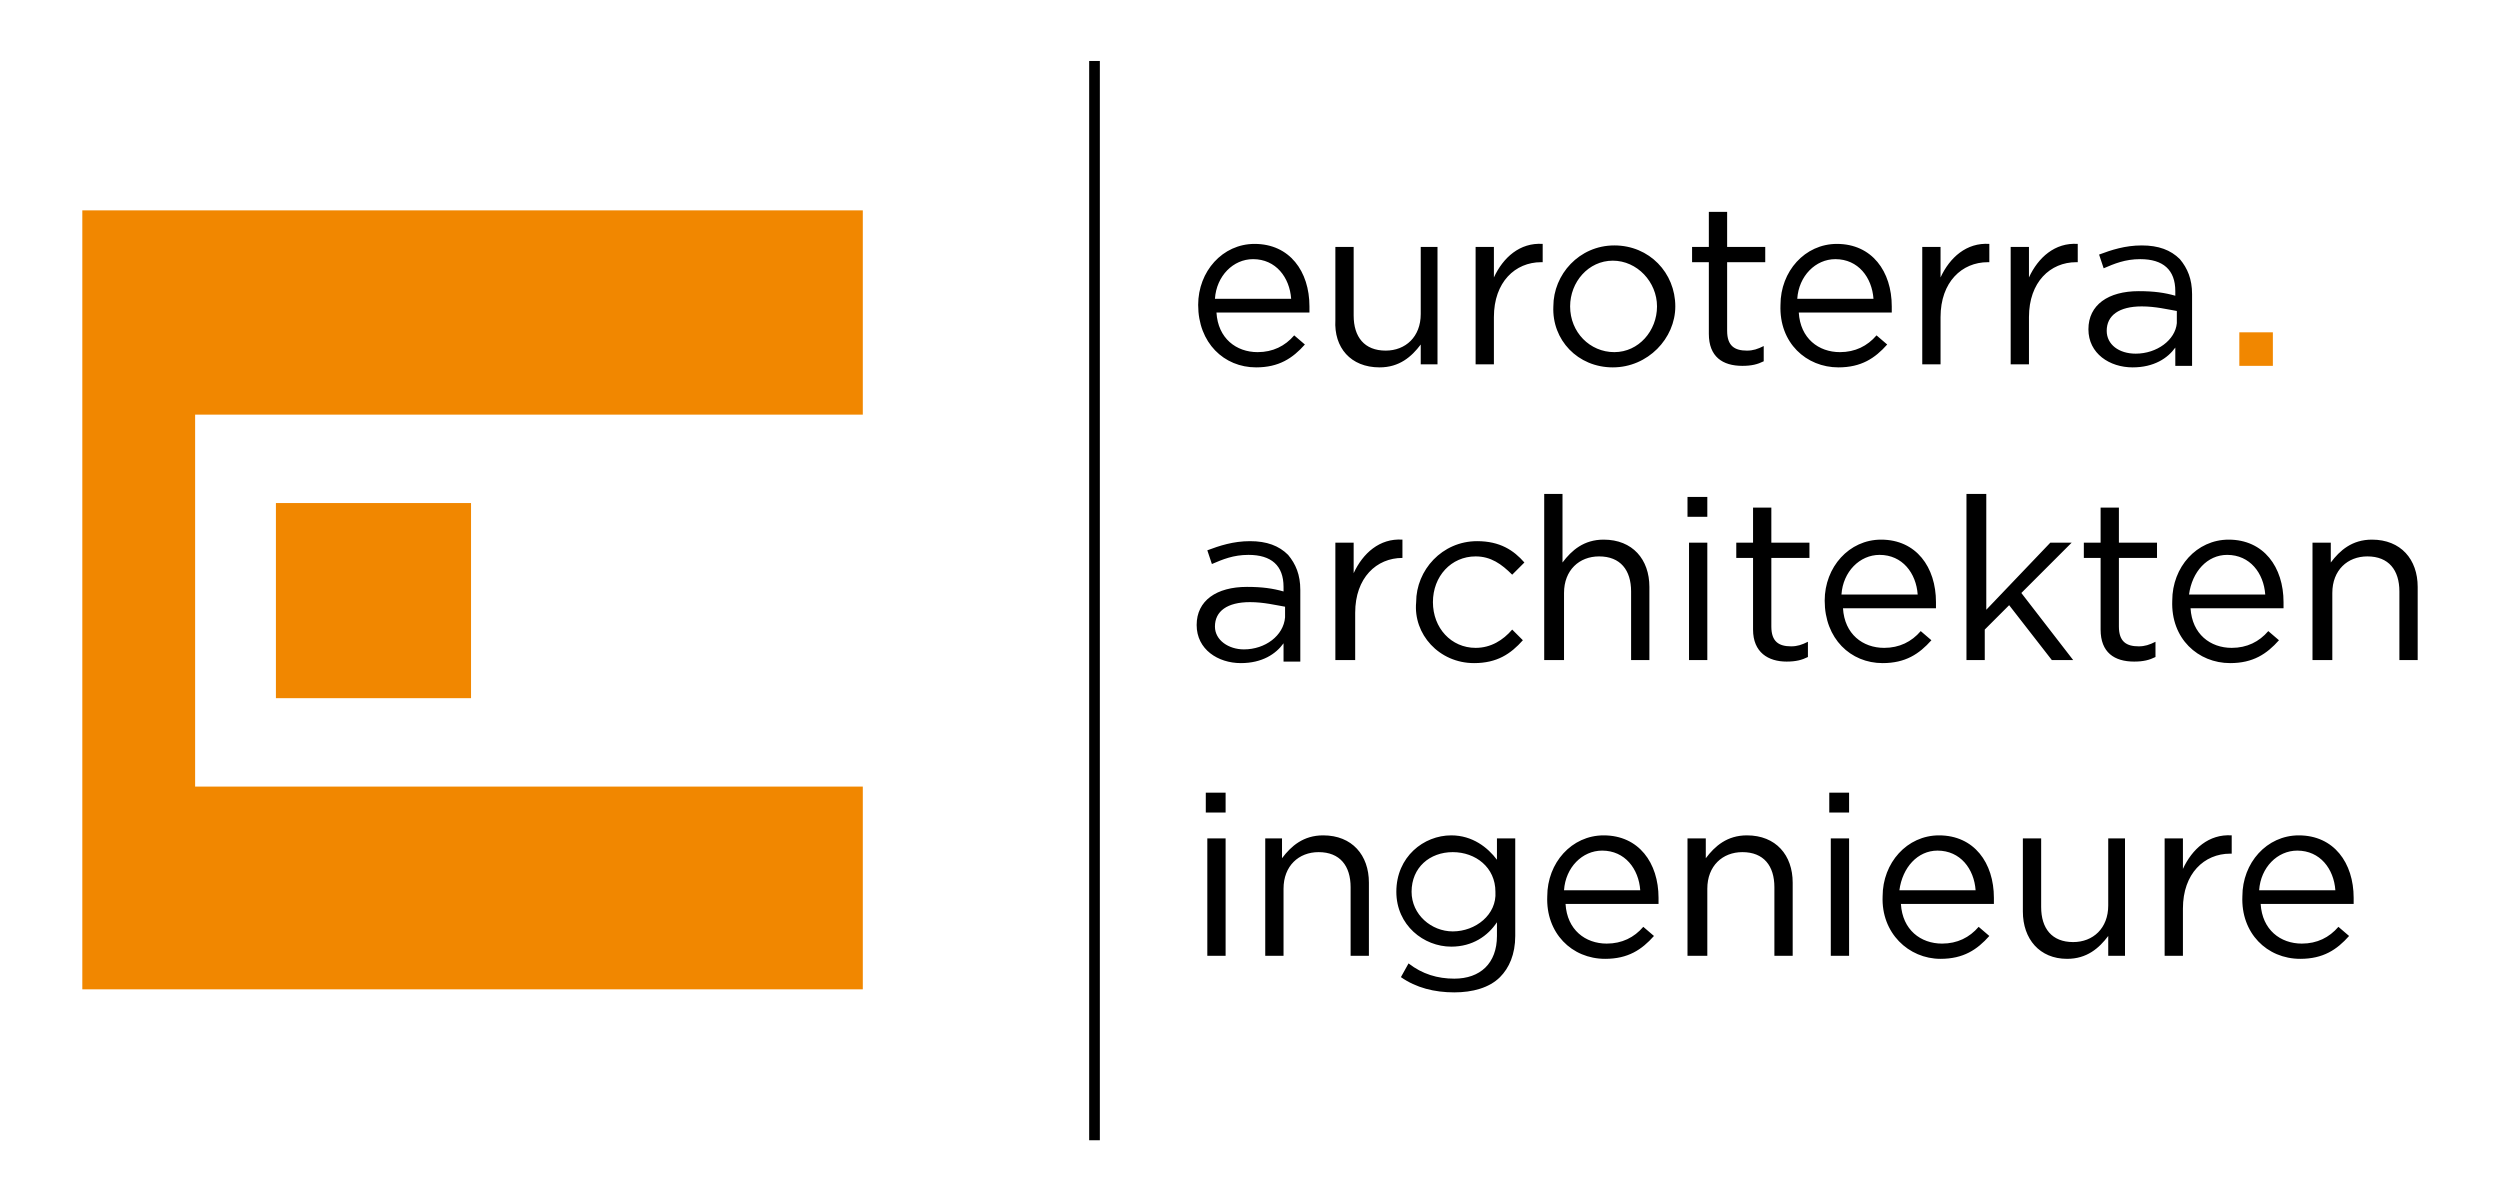 <?xml version="1.0" encoding="utf-8"?>
<!-- Generator: Adobe Illustrator 24.1.0, SVG Export Plug-In . SVG Version: 6.00 Build 0)  -->
<svg version="1.1" id="Ebene_1" xmlns="http://www.w3.org/2000/svg" xmlns:xlink="http://www.w3.org/1999/xlink" x="0px" y="0px"
	 viewBox="0 0 164 79" style="enable-background:new 0 0 164 79;" xml:space="preserve">
<style type="text/css">
	.st0{clip-path:url(#SVGID_2_);fill:none;stroke:#000000;stroke-width:0.7;}
	.st1{fill:#F18700;}
</style>
<g>
	<g>
		<defs>
			<rect id="SVGID_1_" x="4.1" y="2.6" width="155.9" height="73.7"/>
		</defs>
		<clipPath id="SVGID_2_">
			<use xlink:href="#SVGID_1_"  style="overflow:visible;"/>
		</clipPath>
		<line class="st0" x1="71.8" y1="4" x2="71.8" y2="74.8"/>
	</g>
	<polygon class="st1" points="56.6,27.2 56.6,13.8 5.4,13.8 5.4,64.9 56.6,64.9 56.6,51.6 16.6,51.6 12.8,51.6 12.8,27.2 56.6,27.2 
			"/>
	<polygon class="st1" points="18.1,33 18.1,45.8 30.9,45.8 30.9,33 18.1,33 	"/>
	<path d="M79.1,53.3h1.3V52h-1.3V53.3L79.1,53.3z M79.2,62.7h1.2V55h-1.2V62.7L79.2,62.7z M83,62.7h1.2v-4.4c0-1.5,1-2.4,2.3-2.4
		c1.4,0,2.1,0.9,2.1,2.3v4.5h1.2v-4.8c0-1.8-1.1-3.1-3-3.1c-1.3,0-2.1,0.7-2.7,1.5V55H83V62.7L83,62.7z M95.4,65.1
		c1.2,0,2.3-0.3,3-1c0.6-0.6,1-1.5,1-2.7V55h-1.2v1.4c-0.6-0.8-1.6-1.6-3-1.6c-1.8,0-3.6,1.4-3.6,3.7v0c0,2.2,1.8,3.6,3.6,3.6
		c1.4,0,2.4-0.7,3-1.6v0.9c0,1.8-1.1,2.8-2.8,2.8c-1.1,0-2.1-0.3-3-1l-0.5,0.9C92.9,64.8,94.1,65.1,95.4,65.1L95.4,65.1z M95.3,61.1
		c-1.4,0-2.7-1.1-2.7-2.6v0c0-1.6,1.2-2.6,2.7-2.6s2.8,1,2.8,2.6v0C98.2,60,96.8,61.1,95.3,61.1L95.3,61.1z M105.3,62.9
		c1.5,0,2.4-0.6,3.2-1.5l-0.7-0.6c-0.6,0.7-1.4,1.1-2.4,1.1c-1.4,0-2.6-0.9-2.7-2.6h6.1c0-0.1,0-0.2,0-0.4c0-2.3-1.3-4.1-3.6-4.1
		c-2.1,0-3.7,1.8-3.7,4v0C101.4,61.2,103.1,62.9,105.3,62.9L105.3,62.9z M102.6,58.4c0.1-1.5,1.2-2.6,2.5-2.6c1.5,0,2.4,1.2,2.5,2.6
		H102.6L102.6,58.4z M110.8,62.7h1.2v-4.4c0-1.5,1-2.4,2.3-2.4c1.4,0,2.1,0.9,2.1,2.3v4.5h1.2v-4.8c0-1.8-1.1-3.1-3-3.1
		c-1.3,0-2.1,0.7-2.7,1.5V55h-1.2V62.7L110.8,62.7z M120,53.3h1.3V52H120V53.3L120,53.3z M120.1,62.7h1.2V55h-1.2V62.7L120.1,62.7z
		 M127.3,62.9c1.5,0,2.4-0.6,3.2-1.5l-0.7-0.6c-0.6,0.7-1.4,1.1-2.4,1.1c-1.4,0-2.6-0.9-2.7-2.6h6.1c0-0.1,0-0.2,0-0.4
		c0-2.3-1.3-4.1-3.6-4.1c-2.1,0-3.7,1.8-3.7,4v0C123.4,61.2,125.2,62.9,127.3,62.9L127.3,62.9z M124.6,58.4c0.2-1.5,1.2-2.6,2.5-2.6
		c1.5,0,2.4,1.2,2.5,2.6H124.6L124.6,58.4z M135.6,62.9c1.3,0,2.1-0.7,2.7-1.5v1.3h1.1V55h-1.1v4.4c0,1.5-1,2.4-2.3,2.4
		c-1.4,0-2.1-0.9-2.1-2.3V55h-1.2v4.8C132.7,61.6,133.8,62.9,135.6,62.9L135.6,62.9z M142,62.7h1.2v-3.1c0-2.3,1.4-3.6,3.1-3.6h0.1
		v-1.2c-1.5-0.1-2.6,0.9-3.2,2.2v-2H142V62.7L142,62.7z M150.9,62.9c1.5,0,2.4-0.6,3.2-1.5l-0.7-0.6c-0.6,0.7-1.4,1.1-2.4,1.1
		c-1.4,0-2.6-0.9-2.7-2.6h6.1c0-0.1,0-0.2,0-0.4c0-2.3-1.3-4.1-3.6-4.1c-2.1,0-3.7,1.8-3.7,4v0C147,61.2,148.7,62.9,150.9,62.9
		L150.9,62.9z M148.2,58.4c0.1-1.5,1.2-2.6,2.5-2.6c1.5,0,2.4,1.2,2.5,2.6H148.2L148.2,58.4z"/>
	<path d="M81.4,43.5c1.4,0,2.3-0.6,2.8-1.3v1.2h1.1v-4.7c0-1-0.3-1.7-0.8-2.3c-0.6-0.6-1.4-0.9-2.5-0.9c-1.1,0-2,0.3-2.8,0.6
		l0.3,0.9c0.7-0.3,1.4-0.6,2.4-0.6c1.5,0,2.3,0.7,2.3,2.1v0.3c-0.7-0.2-1.4-0.3-2.4-0.3c-2,0-3.3,0.9-3.3,2.5v0
		C78.5,42.6,79.9,43.5,81.4,43.5L81.4,43.5z M81.6,42.6c-1,0-1.9-0.6-1.9-1.5v0c0-1,0.8-1.6,2.3-1.6c0.9,0,1.7,0.2,2.3,0.3v0.7
		C84.2,41.7,83,42.6,81.6,42.6L81.6,42.6z M87.7,43.3h1.2v-3.1c0-2.3,1.4-3.6,3.1-3.6H92v-1.2c-1.5-0.1-2.6,0.9-3.2,2.2v-2h-1.2
		V43.3L87.7,43.3z M96.7,43.5c1.5,0,2.4-0.6,3.2-1.5l-0.7-0.7c-0.6,0.7-1.4,1.2-2.4,1.2c-1.6,0-2.8-1.3-2.8-3v0c0-1.7,1.2-3,2.8-3
		c1,0,1.7,0.5,2.4,1.2l0.8-0.8c-0.7-0.8-1.6-1.4-3.1-1.4c-2.3,0-4,1.9-4,4v0C92.7,41.6,94.4,43.5,96.7,43.5L96.7,43.5z M101.4,43.3
		h1.2v-4.4c0-1.5,1-2.4,2.3-2.4c1.4,0,2.1,0.9,2.1,2.3v4.5h1.2v-4.8c0-1.8-1.1-3.1-3-3.1c-1.3,0-2.1,0.7-2.7,1.5v-4.5h-1.2V43.3
		L101.4,43.3z M110.7,33.9h1.3v-1.3h-1.3V33.9L110.7,33.9z M110.8,43.3h1.2v-7.7h-1.2V43.3L110.8,43.3z M117.2,43.4
		c0.6,0,1-0.1,1.4-0.3v-1c-0.4,0.2-0.7,0.3-1.1,0.3c-0.8,0-1.3-0.3-1.3-1.3v-4.5h2.5v-1h-2.5v-2.3H115v2.3h-1.1v1h1.1v4.7
		C115,42.8,116,43.4,117.2,43.4L117.2,43.4z M123.5,43.5c1.5,0,2.4-0.6,3.2-1.5l-0.7-0.6c-0.6,0.7-1.4,1.1-2.4,1.1
		c-1.4,0-2.6-0.9-2.7-2.6h6.1c0-0.1,0-0.2,0-0.4c0-2.3-1.3-4.1-3.6-4.1c-2.1,0-3.7,1.8-3.7,4v0C119.7,41.9,121.4,43.5,123.5,43.5
		L123.5,43.5z M120.8,39c0.1-1.5,1.2-2.6,2.5-2.6c1.5,0,2.4,1.2,2.5,2.6H120.8L120.8,39z M129,43.3h1.2v-2l1.6-1.6l2.8,3.6h1.4
		l-3.4-4.4l3.3-3.3h-1.4l-4.2,4.4v-7.6H129V43.3L129,43.3z M140,43.4c0.6,0,1-0.1,1.4-0.3v-1c-0.4,0.2-0.7,0.3-1.1,0.3
		c-0.8,0-1.3-0.3-1.3-1.3v-4.5h2.5v-1h-2.5v-2.3h-1.2v2.3h-1.1v1h1.1v4.7C137.8,42.8,138.7,43.4,140,43.4L140,43.4z M146.3,43.5
		c1.5,0,2.4-0.6,3.2-1.5l-0.7-0.6c-0.6,0.7-1.4,1.1-2.4,1.1c-1.4,0-2.6-0.9-2.7-2.6h6.1c0-0.1,0-0.2,0-0.4c0-2.3-1.3-4.1-3.6-4.1
		c-2.1,0-3.7,1.8-3.7,4v0C142.4,41.9,144.2,43.5,146.3,43.5L146.3,43.5z M143.6,39c0.2-1.5,1.2-2.6,2.5-2.6c1.5,0,2.4,1.2,2.5,2.6
		H143.6L143.6,39z M151.8,43.3h1.2v-4.4c0-1.5,1-2.4,2.3-2.4c1.4,0,2.1,0.9,2.1,2.3v4.5h1.2v-4.8c0-1.8-1.1-3.1-3-3.1
		c-1.3,0-2.1,0.7-2.7,1.5v-1.3h-1.2V43.3L151.8,43.3z"/>
	<path d="M82.4,24.1c1.5,0,2.4-0.6,3.2-1.5L84.9,22c-0.6,0.7-1.4,1.1-2.4,1.1c-1.4,0-2.6-0.9-2.7-2.6h6.1c0-0.1,0-0.2,0-0.4
		c0-2.3-1.3-4.1-3.6-4.1c-2.1,0-3.7,1.8-3.7,4v0C78.6,22.5,80.3,24.1,82.4,24.1L82.4,24.1z M79.7,19.6c0.1-1.5,1.2-2.6,2.5-2.6
		c1.5,0,2.4,1.2,2.5,2.6H79.7L79.7,19.6z M90.5,24.1c1.3,0,2.1-0.7,2.7-1.5v1.3h1.1v-7.7h-1.1v4.4c0,1.5-1,2.4-2.3,2.4
		c-1.4,0-2.1-0.9-2.1-2.3v-4.5h-1.2V21C87.5,22.8,88.6,24.1,90.5,24.1L90.5,24.1z M96.9,23.9H98v-3.1c0-2.3,1.4-3.6,3.1-3.6h0.1V16
		c-1.5-0.1-2.6,0.9-3.2,2.2v-2h-1.2V23.9L96.9,23.9z M105.8,24.1c2.3,0,4.1-1.9,4.1-4v0c0-2.2-1.7-4-4-4c-2.3,0-4,1.9-4,4v0
		C101.8,22.3,103.5,24.1,105.8,24.1L105.8,24.1z M105.9,23.1c-1.6,0-2.9-1.3-2.9-3v0c0-1.6,1.2-3,2.8-3c1.6,0,2.9,1.4,2.9,3v0
		C108.7,21.7,107.5,23.1,105.9,23.1L105.9,23.1z M114.3,24c0.6,0,1-0.1,1.4-0.3v-1c-0.4,0.2-0.7,0.3-1.1,0.3c-0.8,0-1.3-0.3-1.3-1.3
		v-4.5h2.5v-1h-2.5v-2.3h-1.2v2.3H111v1h1.1v4.7C112.1,23.4,113,24,114.3,24L114.3,24z M120.6,24.1c1.5,0,2.4-0.6,3.2-1.5l-0.7-0.6
		c-0.6,0.7-1.4,1.1-2.4,1.1c-1.4,0-2.6-0.9-2.7-2.6h6.1c0-0.1,0-0.2,0-0.4c0-2.3-1.3-4.1-3.6-4.1c-2.1,0-3.7,1.8-3.7,4v0
		C116.7,22.5,118.5,24.1,120.6,24.1L120.6,24.1z M117.9,19.6c0.1-1.5,1.2-2.6,2.5-2.6c1.5,0,2.4,1.2,2.5,2.6H117.9L117.9,19.6z
		 M126.1,23.9h1.2v-3.1c0-2.3,1.4-3.6,3.1-3.6h0.1V16c-1.5-0.1-2.6,0.9-3.2,2.2v-2h-1.2V23.9L126.1,23.9z M131.9,23.9h1.2v-3.1
		c0-2.3,1.4-3.6,3.1-3.6h0.1V16c-1.5-0.1-2.6,0.9-3.2,2.2v-2h-1.2V23.9L131.9,23.9z M139.9,24.1c1.4,0,2.3-0.6,2.8-1.3v1.2h1.1v-4.7
		c0-1-0.3-1.7-0.8-2.3c-0.6-0.6-1.4-0.9-2.5-0.9c-1.1,0-2,0.3-2.8,0.6l0.3,0.9c0.7-0.3,1.4-0.6,2.4-0.6c1.5,0,2.3,0.7,2.3,2.1v0.3
		c-0.7-0.2-1.4-0.3-2.4-0.3c-2,0-3.3,0.9-3.3,2.5v0C137,23.2,138.4,24.1,139.9,24.1L139.9,24.1z M140.1,23.2c-1.1,0-1.9-0.6-1.9-1.5
		v0c0-1,0.8-1.6,2.3-1.6c0.9,0,1.7,0.2,2.3,0.3v0.8C142.7,22.3,141.5,23.2,140.1,23.2L140.1,23.2z"/>
	<polygon class="st1" points="146.9,21.8 146.9,24 149.1,24 149.1,21.8 146.9,21.8 	"/>
</g>
</svg>
